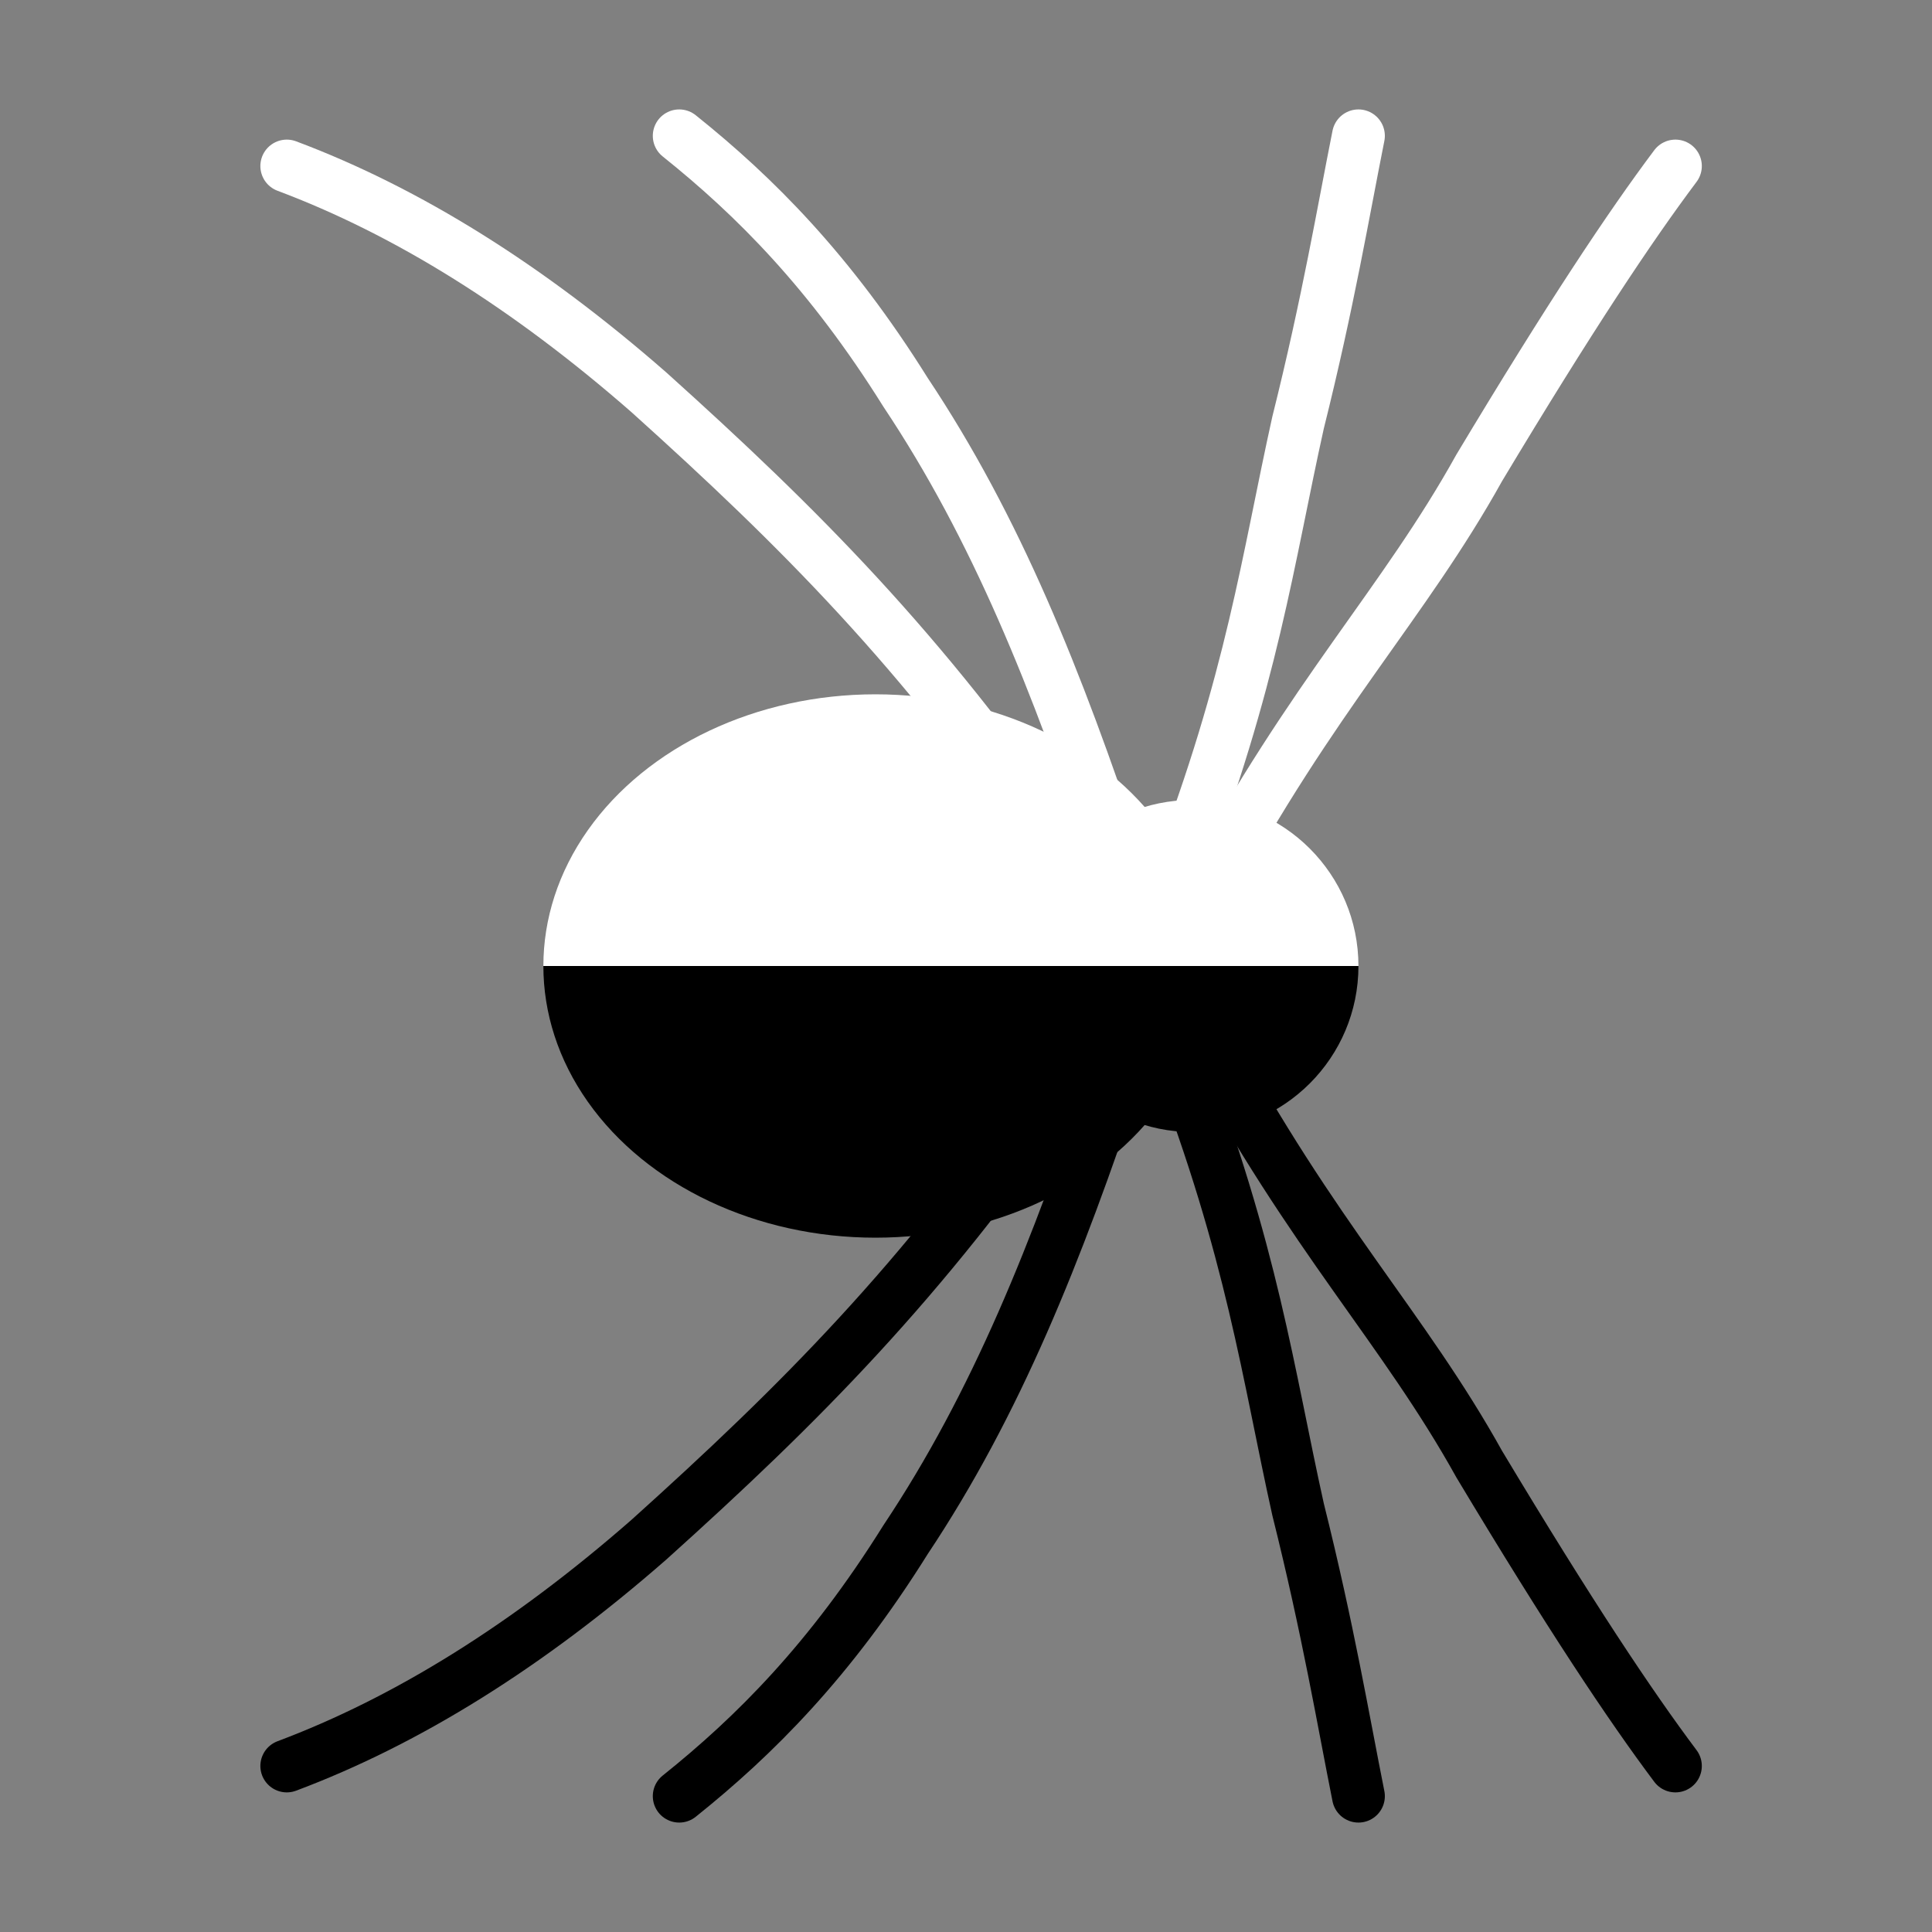 <svg xmlns="http://www.w3.org/2000/svg" width="256" height="256" viewBox="0 0 256 256" role="img" aria-labelledby="title desc"><rect x="0" y="0" width="256" height="256" fill="#808080" stroke="none"/><title id="title">Half-White Half-Black Spider Facing Right (Mirrored)</title><desc id="desc">Stylized spider mirrored horizontally to face right, split vertically: white on the left half and black on the right half.</desc><defs><clipPath id="clip-left"><rect x="0" y="0" width="128" height="256"></rect></clipPath><clipPath id="clip-right"><rect x="128" y="0" width="128" height="256"></rect></clipPath><g id="spider" fill="none" stroke="currentColor" stroke-width="7" stroke-linecap="round" stroke-linejoin="round"><path d="M118 96 C92 82 80 70 62 60 C42 48 30 40 22 34"></path><path d="M116 100 C90 90 74 88 56 84 C40 80 28 78 18 76"></path><path d="M114 108 C90 116 70 124 52 136 C36 146 26 156 18 166"></path><path d="M112 116 C86 134 70 150 52 170 C38 186 28 202 22 218"></path><path d="M122 108 C112 114 108 118 104 124"></path><g transform="scale(-1,1) translate(-256,0)"><path d="M118 96 C92 82 80 70 62 60 C42 48 30 40 22 34"></path><path d="M116 100 C90 90 74 88 56 84 C40 80 28 78 18 76"></path><path d="M114 108 C90 116 70 124 52 136 C36 146 26 156 18 166"></path><path d="M112 116 C86 134 70 150 52 170 C38 186 28 202 22 218"></path><path d="M122 108 C112 114 108 118 104 124"></path></g><g stroke="none" fill="currentColor"><ellipse cx="128" cy="140" rx="36" ry="44"></ellipse><circle cx="128" cy="98" r="22"></circle><path d="M120 118 L116 130 L124 124 Z"></path><path d="M136 118 L140 130 L132 124 Z"></path></g></g></defs><use href="#spider" transform="rotate(90 128 128)" clip-path="url(#clip-left)" style="color:#ffffff"></use><use href="#spider" transform="rotate(90 128 128)" clip-path="url(#clip-right)" style="color:#000000"></use></svg>